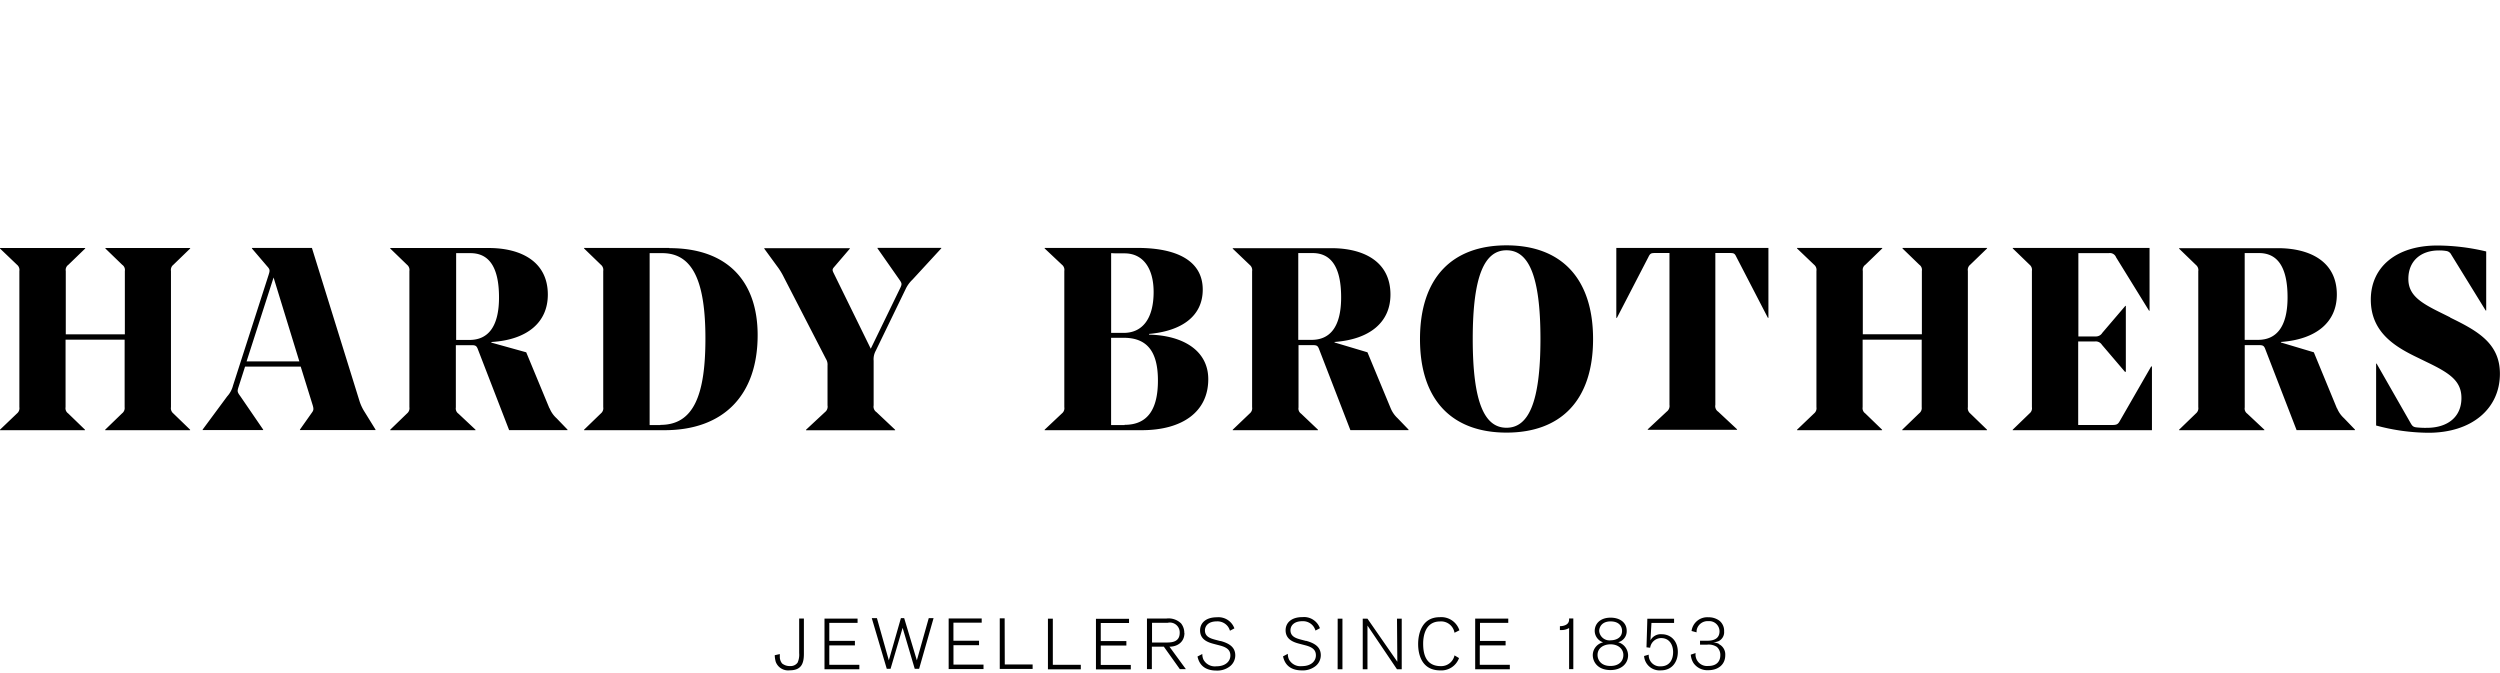 <?xml version="1.0" encoding="UTF-8" standalone="no"?>
<svg
   viewBox="0 0 592.52 159.619"
   x="0px"
   y="0px"
   preserveAspectRatio="xMinYMin"
   version="1.1"
   id="svg3"
   width="592.52"
   height="159.619"
   xmlns="http://www.w3.org/2000/svg"
   xmlns:svg="http://www.w3.org/2000/svg"
   xmlns:rdf="http://www.w3.org/1999/02/22-rdf-syntax-ns#"
   xmlns:cc="http://creativecommons.org/ns#"
   xmlns:dc="http://purl.org/dc/elements/1.1/">
  <defs
     id="defs3" />
  <title
     id="title1">Hardy Brothers Jewellers</title>
  <g
     class="logo-main"
     id="g2"
     transform="translate(0,-133.381)">
    <path
       d="m 379.71,256.87 c 0,14.61 7.74,22.16 20.51,22.16 12.77,0 20.51,-7.55 20.51,-22.16 0,-14.61 -7.74,-22.22 -20.51,-22.22 -12.77,0 -20.51,7.55 -20.51,22.22 m 20.5,-21.05 c 5.14,0 8.05,5.77 8.05,21 0,15.23 -2.9,21.06 -8.05,21.06 -5.15,0 -8,-5.83 -8,-21.06 0,-15.23 2.91,-21 8,-21 m -84.7,19.94 v -0.12 c 7.67,-0.68 12.71,-4.17 12.71,-10.5 0,-6.75 -6,-9.88 -15.47,-9.88 h -22 v 0.12 l 4.11,3.87 a 1.55,1.55 0 0 1 0.55,1.47 V 273 a 1.55,1.55 0 0 1 -0.55,1.47 l -4.11,3.87 v 0.12 h 23 c 9.64,0 15.78,-4.36 15.78,-12.09 0,-6.69 -5.83,-10.37 -14.06,-10.56 m -7.86,-19.26 h 2.09 c 4.48,0 6.88,3.68 6.88,9.15 0,6.08 -2.46,9.7 -7.12,9.7 h -2.95 v -18.9 z m 2.09,40.69 h -3.2 v -20.68 h 3 c 5.77,0 8.1,3.56 8.1,10.13 0,6.57 -2.26,10.5 -7.91,10.5 m -58.53,-41.79 5.2,7.43 c 0.55,0.8 0.61,1 0.18,1.9 l -7,14.42 -8.83,-18 c -0.36,-0.74 -0.24,-0.92 0.24,-1.47 l 3.63,-4.24 v -0.12 H 224.3 v 0.12 l 3,4.11 a 15.77,15.77 0 0 1 1.63,2.64 l 10,19.4 a 2.54,2.54 0 0 1 0.36,1.54 v 9.45 a 1.63,1.63 0 0 1 -0.61,1.6 l -4.48,4.17 v 0.12 h 21.11 v -0.12 l -4.42,-4.17 a 1.57,1.57 0 0 1 -0.67,-1.6 V 262 a 4.16,4.16 0 0 1 0.48,-2.33 l 7.08,-14.61 a 7.41,7.41 0 0 1 1.63,-2.27 l 6.84,-7.43 v -0.12 h -15.12 v 0.12 z m 175.1,16.44 h 0.12 l 7.44,-14.37 c 0.42,-0.86 0.6,-1 1.57,-1 h 3.45 v 36 a 1.67,1.67 0 0 1 -0.67,1.6 l -4.48,4.18 v 0.12 h 21.17 v -0.12 l -4.48,-4.18 a 1.56,1.56 0 0 1 -0.67,-1.6 v -36 h 3.45 c 1,0 1.15,0.12 1.57,1 l 7.44,14.37 h 0.12 v -16.57 h -36.05 v 16.57 z m 67.8,-16.46 4,3.87 a 1.48,1.48 0 0 1 0.6,1.47 v 15 h -14 v -15 a 1.46,1.46 0 0 1 0.61,-1.47 l 4,-3.87 v -0.12 h -20.2 v 0.12 l 4.05,3.87 a 1.57,1.57 0 0 1 0.55,1.47 V 273 a 1.57,1.57 0 0 1 -0.54,1.47 l -4.05,3.87 v 0.12 h 20.15 v -0.12 l -4,-3.87 A 1.49,1.49 0 0 1 484.62,273 v -16 h 14 v 16 a 1.58,1.58 0 0 1 -0.61,1.47 l -4,3.87 v 0.12 h 20.09 v -0.12 l -4,-3.87 A 1.58,1.58 0 0 1 509.56,273 v -32.28 a 1.55,1.55 0 0 1 0.55,-1.47 l 4,-3.87 v -0.12 h -20.04 v 0.12 z m 129.82,16.34 -2.24,-1.11 c -4.72,-2.33 -7.68,-4.11 -7.68,-8 0,-4.3 3,-6.75 7.2,-6.75 a 9.19,9.19 0 0 1 1.75,0.12 1.55,1.55 0 0 1 1.21,0.86 l 8.17,13.26 h 0.12 v -14 a 50.49,50.49 0 0 0 -11.62,-1.41 c -9.56,0 -15.73,5 -15.73,12.83 0,7.83 5.87,11.24 11.25,13.81 l 1.88,0.92 c 5.51,2.64 8.35,4.48 8.35,8.59 0,4.54 -3.33,7.06 -8.23,7.06 a 18.79,18.79 0 0 1 -2.54,-0.12 c -0.73,-0.12 -0.91,-0.37 -1.33,-1.1 l -8,-14 h -0.12 v 14.67 a 48.43,48.43 0 0 0 12.4,1.72 c 10.22,0 16.94,-5.65 16.94,-14 0,-7.24 -5.38,-10.18 -11.8,-13.31 m -78.34,24.61 c -0.42,0.74 -0.79,0.86 -1.81,0.86 h -8 v -19.8 h 4 a 1.71,1.71 0 0 1 1.63,0.8 l 5.45,6.39 H 547 V 249 h -0.12 l -5.45,6.38 a 1.75,1.75 0 0 1 -1.57,0.86 h -4.11 V 236.49 H 543 a 1.57,1.57 0 0 1 1.69,1 l 7.81,12.65 h 0.12 V 235.26 H 520.2 v 0.12 l 4,3.87 a 1.57,1.57 0 0 1 0.54,1.47 V 273 a 1.55,1.55 0 0 1 -0.55,1.47 l -4,3.87 v 0.12 h 33 v -15.1 H 553 Z m 51.52,-3.07 -5.48,-13.3 -7.8,-2.33 v -0.12 c 8.35,-0.61 13.25,-4.67 13.25,-11.23 0,-8 -6.59,-11 -14,-11 h -23.38 v 0.12 l 4,3.87 a 1.57,1.57 0 0 1 0.54,1.47 V 273 a 1.57,1.57 0 0 1 -0.54,1.47 l -4,3.87 v 0.12 h 20.2 v -0.12 l -4.05,-3.8 a 1.48,1.48 0 0 1 -0.6,-1.47 V 258.3 h 3.46 c 0.91,0 1.09,0.24 1.33,0.74 l 7.5,19.4 h 13.84 v -0.12 l -2.6,-2.7 a 6.52,6.52 0 0 1 -1.65,-2.36 m -18.75,-16.21 h -3.14 v -20.57 h 3.39 c 4.23,0 6.77,3.07 6.77,10.5 0,7.19 -2.79,10.07 -7,10.07 m -205.57,16.21 -5.5,-13.26 -7.8,-2.33 v -0.12 c 8.35,-0.61 13.25,-4.67 13.25,-11.23 0,-8 -6.59,-11 -14,-11 h -23.38 v 0.12 l 4.05,3.87 a 1.57,1.57 0 0 1 0.54,1.47 V 273 a 1.57,1.57 0 0 1 -0.54,1.47 l -4.05,3.87 v 0.12 h 20.2 v -0.12 l -4,-3.8 a 1.47,1.47 0 0 1 -0.61,-1.47 V 258.3 h 3.46 c 0.91,0 1.09,0.24 1.33,0.74 l 7.5,19.4 H 377 v -0.12 l -2.6,-2.7 a 6.74,6.74 0 0 1 -1.64,-2.36 M 354,257.05 h -3.14 v -20.57 h 3.39 c 4.23,0 6.77,3.07 6.77,10.5 0,7.19 -2.78,10.07 -7,10.07 m -225.62,14.62 -11.31,-36.4 h -14.22 v 0.12 l 3.57,4.18 c 0.73,0.8 0.73,1 0.36,2.15 l -8.41,26.15 A 6,6 0 0 1 97,270.45 l -5.81,7.86 v 0.12 h 14.34 v -0.12 l -5.38,-7.86 c -0.73,-1 -0.79,-1.17 -0.48,-2.15 l 1.57,-4.91 h 13.19 l 2.84,9.15 c 0.24,0.8 0.24,1.17 -0.12,1.66 l -2.9,4.11 v 0.12 h 17.91 v -0.12 l -2.54,-4.11 a 11,11 0 0 1 -1.22,-2.53 m -26.8,-9.51 6.4,-19.89 6.11,19.89 z m 71.78,11.11 -5.5,-13.27 -8.38,-2.33 0.29,-0.12 C 168.14,257 173,252.9 173,246.33 c 0,-8 -6.6,-11.05 -14,-11.05 h -23.35 v 0.12 l 4,3.87 a 1.57,1.57 0 0 1 0.54,1.47 V 273 a 1.57,1.57 0 0 1 -0.54,1.47 l -4,3.87 v 0.12 h 20.21 v -0.12 l -4.05,-3.8 a 1.49,1.49 0 0 1 -0.61,-1.47 v -14.76 h 3.8 c 0.91,0 1.09,0.25 1.33,0.74 l 7.5,19.4 h 13.84 v -0.12 l -2.6,-2.7 a 6.4,6.4 0 0 1 -1.65,-2.36 m -19,-16.2 h -3.15 V 236.5 h 3.39 c 4.24,0 6.77,3.07 6.77,10.5 0,7.18 -2.78,10.07 -7,10.07 m -86.29,-21.67 4,3.87 a 1.47,1.47 0 0 1 0.61,1.47 v 15 h -14 v -15 a 1.48,1.48 0 0 1 0.6,-1.47 l 4,-3.87 v -0.12 H 43.16 v 0.12 l 4.05,3.87 a 1.58,1.58 0 0 1 0.54,1.47 V 273 a 1.57,1.57 0 0 1 -0.54,1.47 l -4.05,3.87 v 0.12 H 63.3 v -0.12 l -4,-3.87 A 1.48,1.48 0 0 1 58.7,273 v -16 h 14 v 16 a 1.58,1.58 0 0 1 -0.61,1.47 l -4,3.87 v 0.12 h 20.13 v -0.12 l -4,-3.87 A 1.58,1.58 0 0 1 83.68,273 v -32.26 a 1.55,1.55 0 0 1 0.55,-1.47 l 4,-3.87 v -0.12 H 68.14 Z m 133.65,-0.13 h -20.2 v 0.12 l 4,3.87 a 1.58,1.58 0 0 1 0.54,1.47 V 273 a 1.57,1.57 0 0 1 -0.54,1.47 l -4,3.87 v 0.12 h 19.06 c 14,0 22.08,-8.29 22.08,-22.53 0,-12.51 -6.9,-20.62 -20.94,-20.62 m -2.12,41.93 h -2.54 V 236.5 h 3 c 7.44,0 10.22,7.12 10.22,20.26 0,13.32 -2.77,20.44 -10.64,20.44"
       transform="translate(-43.16,-43.12)"
       id="path2" />
  </g>
  <g
     class="logo-byline"
     id="g3"
     transform="translate(0,-133.381)">
    <path
       d="m 292.69,323.13 h -1.16 v 12 h 7.79 v -1.06 h -6.63 z m 11.36,6.37 h 6.07 v -1.06 h -6.07 v -4.28 h 6.7 v -1 h -7.84 v 12 h 8.26 v -1.06 h -7.12 z m 28.39,-1.05 -1.15,-0.3 c -1.16,-0.31 -2.55,-0.7 -2.55,-2.24 0,-1 0.75,-2.14 2.82,-2.14 a 3.09,3.09 0 0 1 2.62,1.22 3.31,3.31 0 0 1 0.49,1 l 1.05,-0.56 a 4,4 0 0 0 -4.13,-2.63 c -2.74,0 -4,1.44 -4,3.11 0,2.21 1.89,2.84 3.25,3.2 l 1.38,0.36 c 1.7,0.44 2.55,1.07 2.55,2.4 0,1.33 -1.11,2.55 -3.32,2.55 a 3.08,3.08 0 0 1 -3.06,-1.58 3.11,3.11 0 0 1 -0.27,-1.34 l -1.14,0.6 c 0.49,2.35 2.18,3.33 4.47,3.33 a 4.86,4.86 0 0 0 3,-0.85 3.31,3.31 0 0 0 1.48,-2.74 c 0,-1.92 -1.36,-2.85 -3.52,-3.43 m -8.56,-1.89 a 3.63,3.63 0 0 0 -0.76,-2.26 4.24,4.24 0 0 0 -3.42,-1.17 H 315 v 12 h 1.16 v -5.32 H 319 l 3.79,5.32 h 1.43 l -3.89,-5.32 c 1.92,0 3.55,-1.12 3.55,-3.25 m -7.68,2.26 v -4.67 h 3.7 a 2.33,2.33 0 0 1 2.86,2.36 c 0,2 -1.53,2.31 -3,2.31 z m 36.51,-0.37 -1.15,-0.3 c -1.16,-0.31 -2.55,-0.7 -2.55,-2.24 0,-1 0.75,-2.14 2.82,-2.14 a 3.09,3.09 0 0 1 2.62,1.22 3.31,3.31 0 0 1 0.49,1 l 1.05,-0.56 a 4,4 0 0 0 -4.13,-2.63 c -2.74,0 -4,1.44 -4,3.11 0,2.21 1.89,2.84 3.25,3.2 l 1.38,0.36 c 1.7,0.44 2.55,1.07 2.55,2.4 0,1.33 -1.1,2.55 -3.32,2.55 a 3.08,3.08 0 0 1 -3.06,-1.58 3.11,3.11 0 0 1 -0.27,-1.34 l -1.14,0.6 c 0.49,2.35 2.18,3.33 4.47,3.33 a 4.89,4.89 0 0 0 3,-0.85 3.31,3.31 0 0 0 1.48,-2.74 c 0,-1.92 -1.37,-2.85 -3.52,-3.43 m -71.41,-5.32 h -1.16 v 12 h 7.79 v -1.06 h -6.6 z m -12.14,6.37 h 6.07 v -1.06 h -6.07 v -4.28 h 6.7 v -1 H 268 v 12 h 8.26 v -1.06 h -7.12 v -4.52 z m -8.67,3.59 -3,-10 h -0.78 l -2.86,10 -2.82,-10 h -1.22 l 3.55,12 h 0.9 l 2.86,-9.71 2.87,9.71 H 261 l 3.42,-12 h -1.14 z m 190.07,-3.93 a 3.6,3.6 0 0 0 -1.36,-0.31 4.79,4.79 0 0 0 1.26,-0.29 2.35,2.35 0 0 0 1.36,-2.35 3.08,3.08 0 0 0 -1.07,-2.48 4.22,4.22 0 0 0 -2.65,-0.85 3.76,3.76 0 0 0 -4,3.25 l 1.19,0.32 a 3.11,3.11 0 0 1 0.05,-0.65 2.63,2.63 0 0 1 2.74,-2 2.43,2.43 0 0 1 2.65,2.4 c 0,1.33 -0.8,2.24 -2.92,2.24 h -1.7 v 0.93 h 1.67 a 3.52,3.52 0 0 1 2.31,0.53 2.52,2.52 0 0 1 0.83,2 c 0,1 -0.49,2.52 -2.86,2.52 a 2.73,2.73 0 0 1 -3,-3.06 l -1.14,0.38 a 4.28,4.28 0 0 0 0.65,2 4,4 0 0 0 3.52,1.68 c 2.13,0 4,-1.17 4,-3.57 a 2.7,2.7 0 0 0 -1.52,-2.61 M 437,326.82 a 2.76,2.76 0 0 0 -2.67,1.45 l 0.24,-4.13 h 5.36 v -1 h -6.34 c 0,0.42 -0.2,6.78 -0.2,6.78 l 0.87,0.1 a 2.65,2.65 0 0 1 2.6,-2.29 c 2,0 2.84,1.65 2.84,3.33 0,1.92 -0.95,3.37 -2.94,3.37 a 2.65,2.65 0 0 1 -2.84,-2.77 l -1.1,0.32 a 3.68,3.68 0 0 0 4,3.4 c 2.62,0 4,-2 4,-4.35 0,-2.65 -1.69,-4.21 -3.83,-4.21 m -76.8,8.31 h 1.14 v -12 h -1.13 z m 14.19,-1.73 -7.12,-10.27 h -1.12 v 12 h 1.12 v -10.37 l 7,10.37 h 1.12 v -12 h -1.12 c 0,0.25 0.08,10.27 0.08,10.27 m 52.24,-4.66 A 2.69,2.69 0 0 0 428.7,326 c 0,-2 -1.68,-3.11 -3.81,-3.11 -2.52,0 -3.77,1.49 -3.77,3.16 a 2.89,2.89 0 0 0 2,2.69 3.13,3.13 0 0 0 -2.46,3 c 0,1.7 1.24,3.57 4.21,3.57 2.53,0 4.16,-1.5 4.16,-3.5 a 3.26,3.26 0 0 0 -2.41,-3.11 m -4.44,-2.64 c 0,-0.88 0.58,-2.28 2.7,-2.28 2.12,0 2.72,1.29 2.72,2.24 0,1.85 -1.75,2.24 -2.7,2.24 a 2.44,2.44 0 0 1 -2.72,-2.2 m 2.67,8.28 c -2.31,0 -3.06,-1.5 -3.06,-2.6 0,-1.73 1.55,-2.53 3.06,-2.53 1.94,0 3.06,1.17 3.06,2.52 0,1.53 -1.1,2.61 -3.06,2.61 m -9.8,-11 c 0,1.5 -1.82,1.57 -2.18,1.57 v 0.92 h 0.29 a 3.56,3.56 0 0 0 1.89,-0.48 v 9.74 h 1 v -12 h -1 z m -30.63,0.45 a 3.22,3.22 0 0 1 3.47,2.68 l 1.16,-0.58 a 4.51,4.51 0 0 0 -4.66,-3.11 c -4.23,0 -5.12,3.89 -5.12,6.37 0,2.7 1,6.24 5.24,6.24 a 4.46,4.46 0 0 0 4.45,-2.92 l -1.07,-0.64 a 3.22,3.22 0 0 1 -3.25,2.55 c -3.81,0 -4.18,-3.33 -4.18,-5.35 0,-1.64 0.44,-5.24 4,-5.24 m 9.46,5.67 H 400 v -1.06 h -6.07 v -4.28 h 6.7 v -1 h -7.84 v 12 H 401 v -1.06 h -7.12 v -4.56 z m -161.35,1.84 a 4.6,4.6 0 0 1 -0.37,2.24 2,2 0 0 1 -1.75,0.82 2.85,2.85 0 0 1 -1.92,-0.61 2.43,2.43 0 0 1 -0.54,-1.67 5.15,5.15 0 0 1 0,-0.56 l -1.21,0.27 a 6.48,6.48 0 0 0 0.24,1.58 3.13,3.13 0 0 0 3.32,2 c 2.82,0 3.35,-1.72 3.35,-3.94 v -8.33 h -1.12 v 8.21 z m 7.14,-1.84 h 6.07 v -1.06 h -6.07 v -4.28 h 6.7 v -1 h -7.84 v 12 h 8.26 v -1.06 h -7.12 z"
       transform="translate(-43.16,-43.12)"
       id="path3" />
  </g>
</svg>
